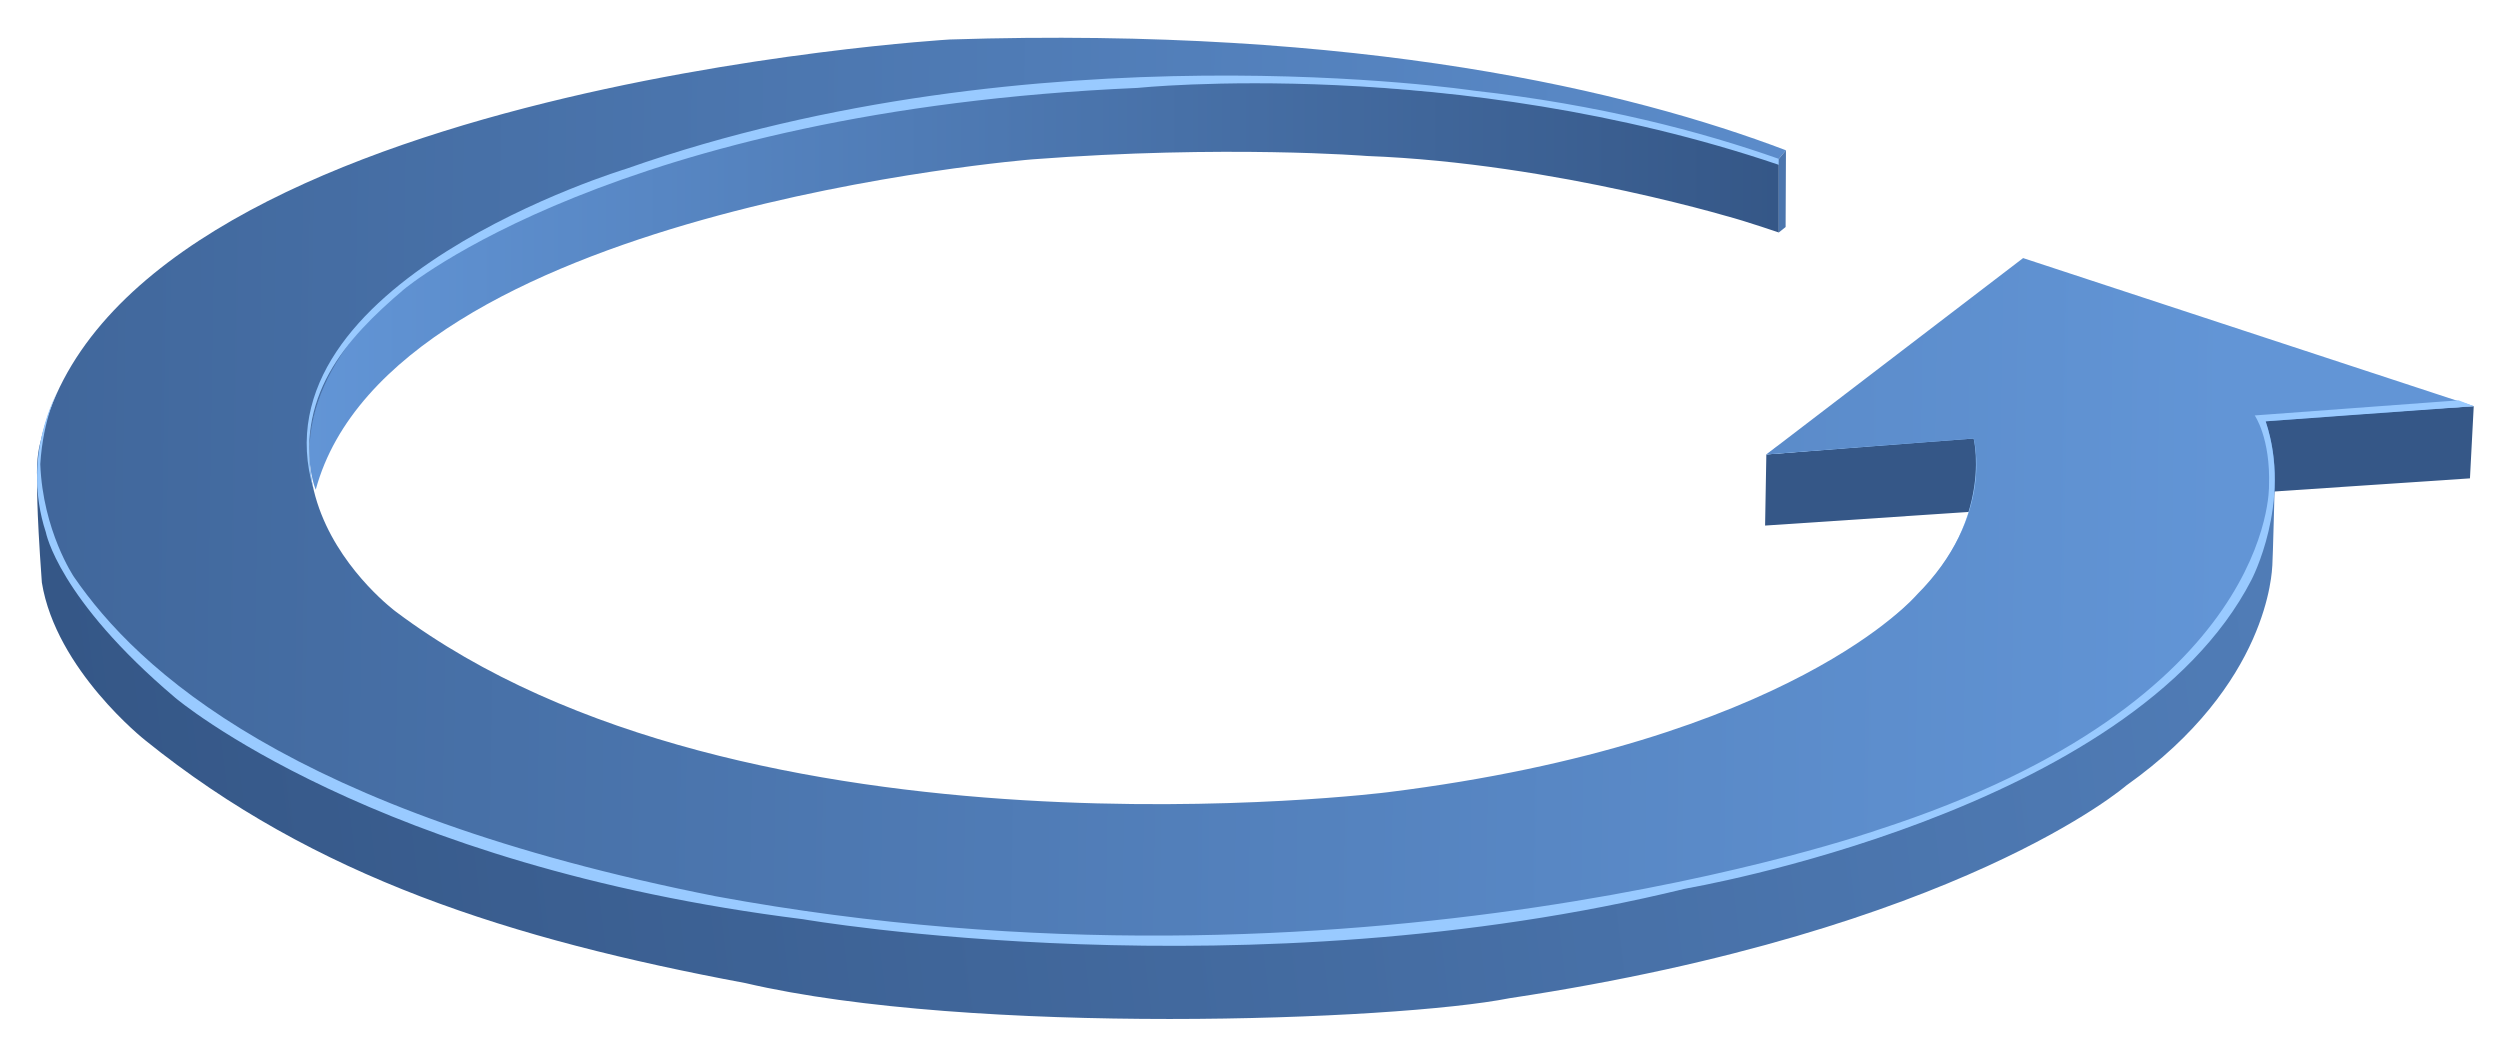 <svg enable-background="new 0 0 348 146" height="146" viewBox="0 0 348 146" width="348" xmlns="http://www.w3.org/2000/svg" xmlns:xlink="http://www.w3.org/1999/xlink"><linearGradient id="a"><stop offset="0" stop-color="#6295d6"/><stop offset="1" stop-color="#355787"/></linearGradient><linearGradient id="b" gradientUnits="userSpaceOnUse" x1="519.214" x2="11.513" xlink:href="#a" y1="51.56" y2="115.141"/><linearGradient id="c" gradientUnits="userSpaceOnUse" x1="43.049" x2="247.611" xlink:href="#a" y1="39.274" y2="39.274"/><linearGradient id="d" gradientUnits="userSpaceOnUse" x1="310.231" x2="-99.609" xlink:href="#a" y1="70.738" y2="64.18"/><path d="m277.135 60.72 67.209-4.177-.527 10.045-98.117 6.571.174-9.9z" fill="#355787"/><path d="m316.648 67.196s-.271 10.69-.337 11.489c-.069.8-.438 16.552-20.327 30.655 0 0-23.127 20.15-85.854 29.611-15.944 3.154-74.815 5.258-106.354-2.102-32.765-6.133-59.924-14.719-83.579-33.818 0 0-12.396-9.781-14.371-21.943-.82-11.268-.638-13.996-.638-13.996s.222 13.484 18.829 28.51c18.607 15.023 63.889 27.057 70.871 28.405 6.988 1.35 51.254 6.786 58.428 6.786 23.374.662 63.855-3.121 76.282-6.508 0 0 42.887-7.93 60.896-22.303 14.729-10.621 24.079-20.771 26.154-34.786z" fill="url(#b)"/><path d="m275.322 59.929c1.665 9.198-2.729 16.122-2.729 16.122-3.592 6.395-10.773 11.156-10.773 11.156 16.468-11.943 12.91-26.169 12.91-26.169l-28.856 2.221 1.438-1.078z" fill="#99caff"/><path d="m247.611 22.183c-19.551-7.111-37.795-8.946-37.795-8.946-31.571-4.382-42.012-2.635-61.329-1.807-32.328 2.454-52.3 9.374-52.3 9.374s-27.235 7.018-42.391 21.124c-15.153 14.106-9.848 26.241-9.848 26.241 10.538-38.866 99.782-45.99 99.782-45.99 26.866-2.045 46.547-.466 46.547-.466 26.4.993 52.319 9.018 52.319 9.018 1.771.547 3.42 1.09 5.016 1.63v-10.178z" fill="url(#c)"/><path d="m344.344 56.543-62.727-20.618-7.248 5.543-12.424 9.5-16.071 12.29 28.856-2.221s3.033 10.807-7.945 21.787c0 0-17.289 20.442-73.59 27.451 0 0-89.479 11.332-138.069-25.114 0 0-28.403-20.927 1.964-46.157 37.614-26.868 112.508-30.236 133.302-26.966 14.3 1.22 34.264 2.32 57.219 10.471v-.398l.994-1.191c-21.738-8.255-59.08-17.259-116.385-15.423 0 0-115.672 6.774-126.614 56.135 0 0-9.939 31.588 62.075 55.766 0 0 81.824 28.738 178.545 3.506 0 0 47.306-9.811 65.063-37.146 0 0 8.523-11.913 4.087-25.11 16.589-1.286 28.968-2.105 28.968-2.105z" fill="url(#d)"/><path d="m344.344 56.543-2.102-.818-28.385 2.104s2.219 3.152 1.988 9.811c0 0 .789 30.021-54.492 47.89 0 0-72.874 25.622-161.758 9.226-59.247-11.736-80.453-31.574-89.307-44.461 0 0-4.329-6.392-4.681-15.694.408-6.478 2.463-10.199 2.463-10.199s-5.2 8.978-1.691 19.684c0 0 1.704 9.236 18.023 23.049 0 0 27.522 23.373 87.374 30.82 0 0 61.795 10.705 122.843-4.261 0 0 62.066-10.497 78.78-42.966 0 0 5.709-10.813 1.977-22.081z" fill="#99caff"/><path d="m247.611 22.113c-10.748-3.795-24.957-7.546-42.49-9.5 0 0-61.071-9.173-117.947 10.879 0 0-52.129 15.734-43.523 44.642-2.838-12.91 4.434-20.935 12.58-27.862 0 0 29.551-24.879 102.089-28.034 0 0 44.143-4.591 89.291 10.707z" fill="#99caff"/><path d="m248.605 20.919-.994 1.194v10.248l.946-.76z" fill="#4b75ad"/></svg>